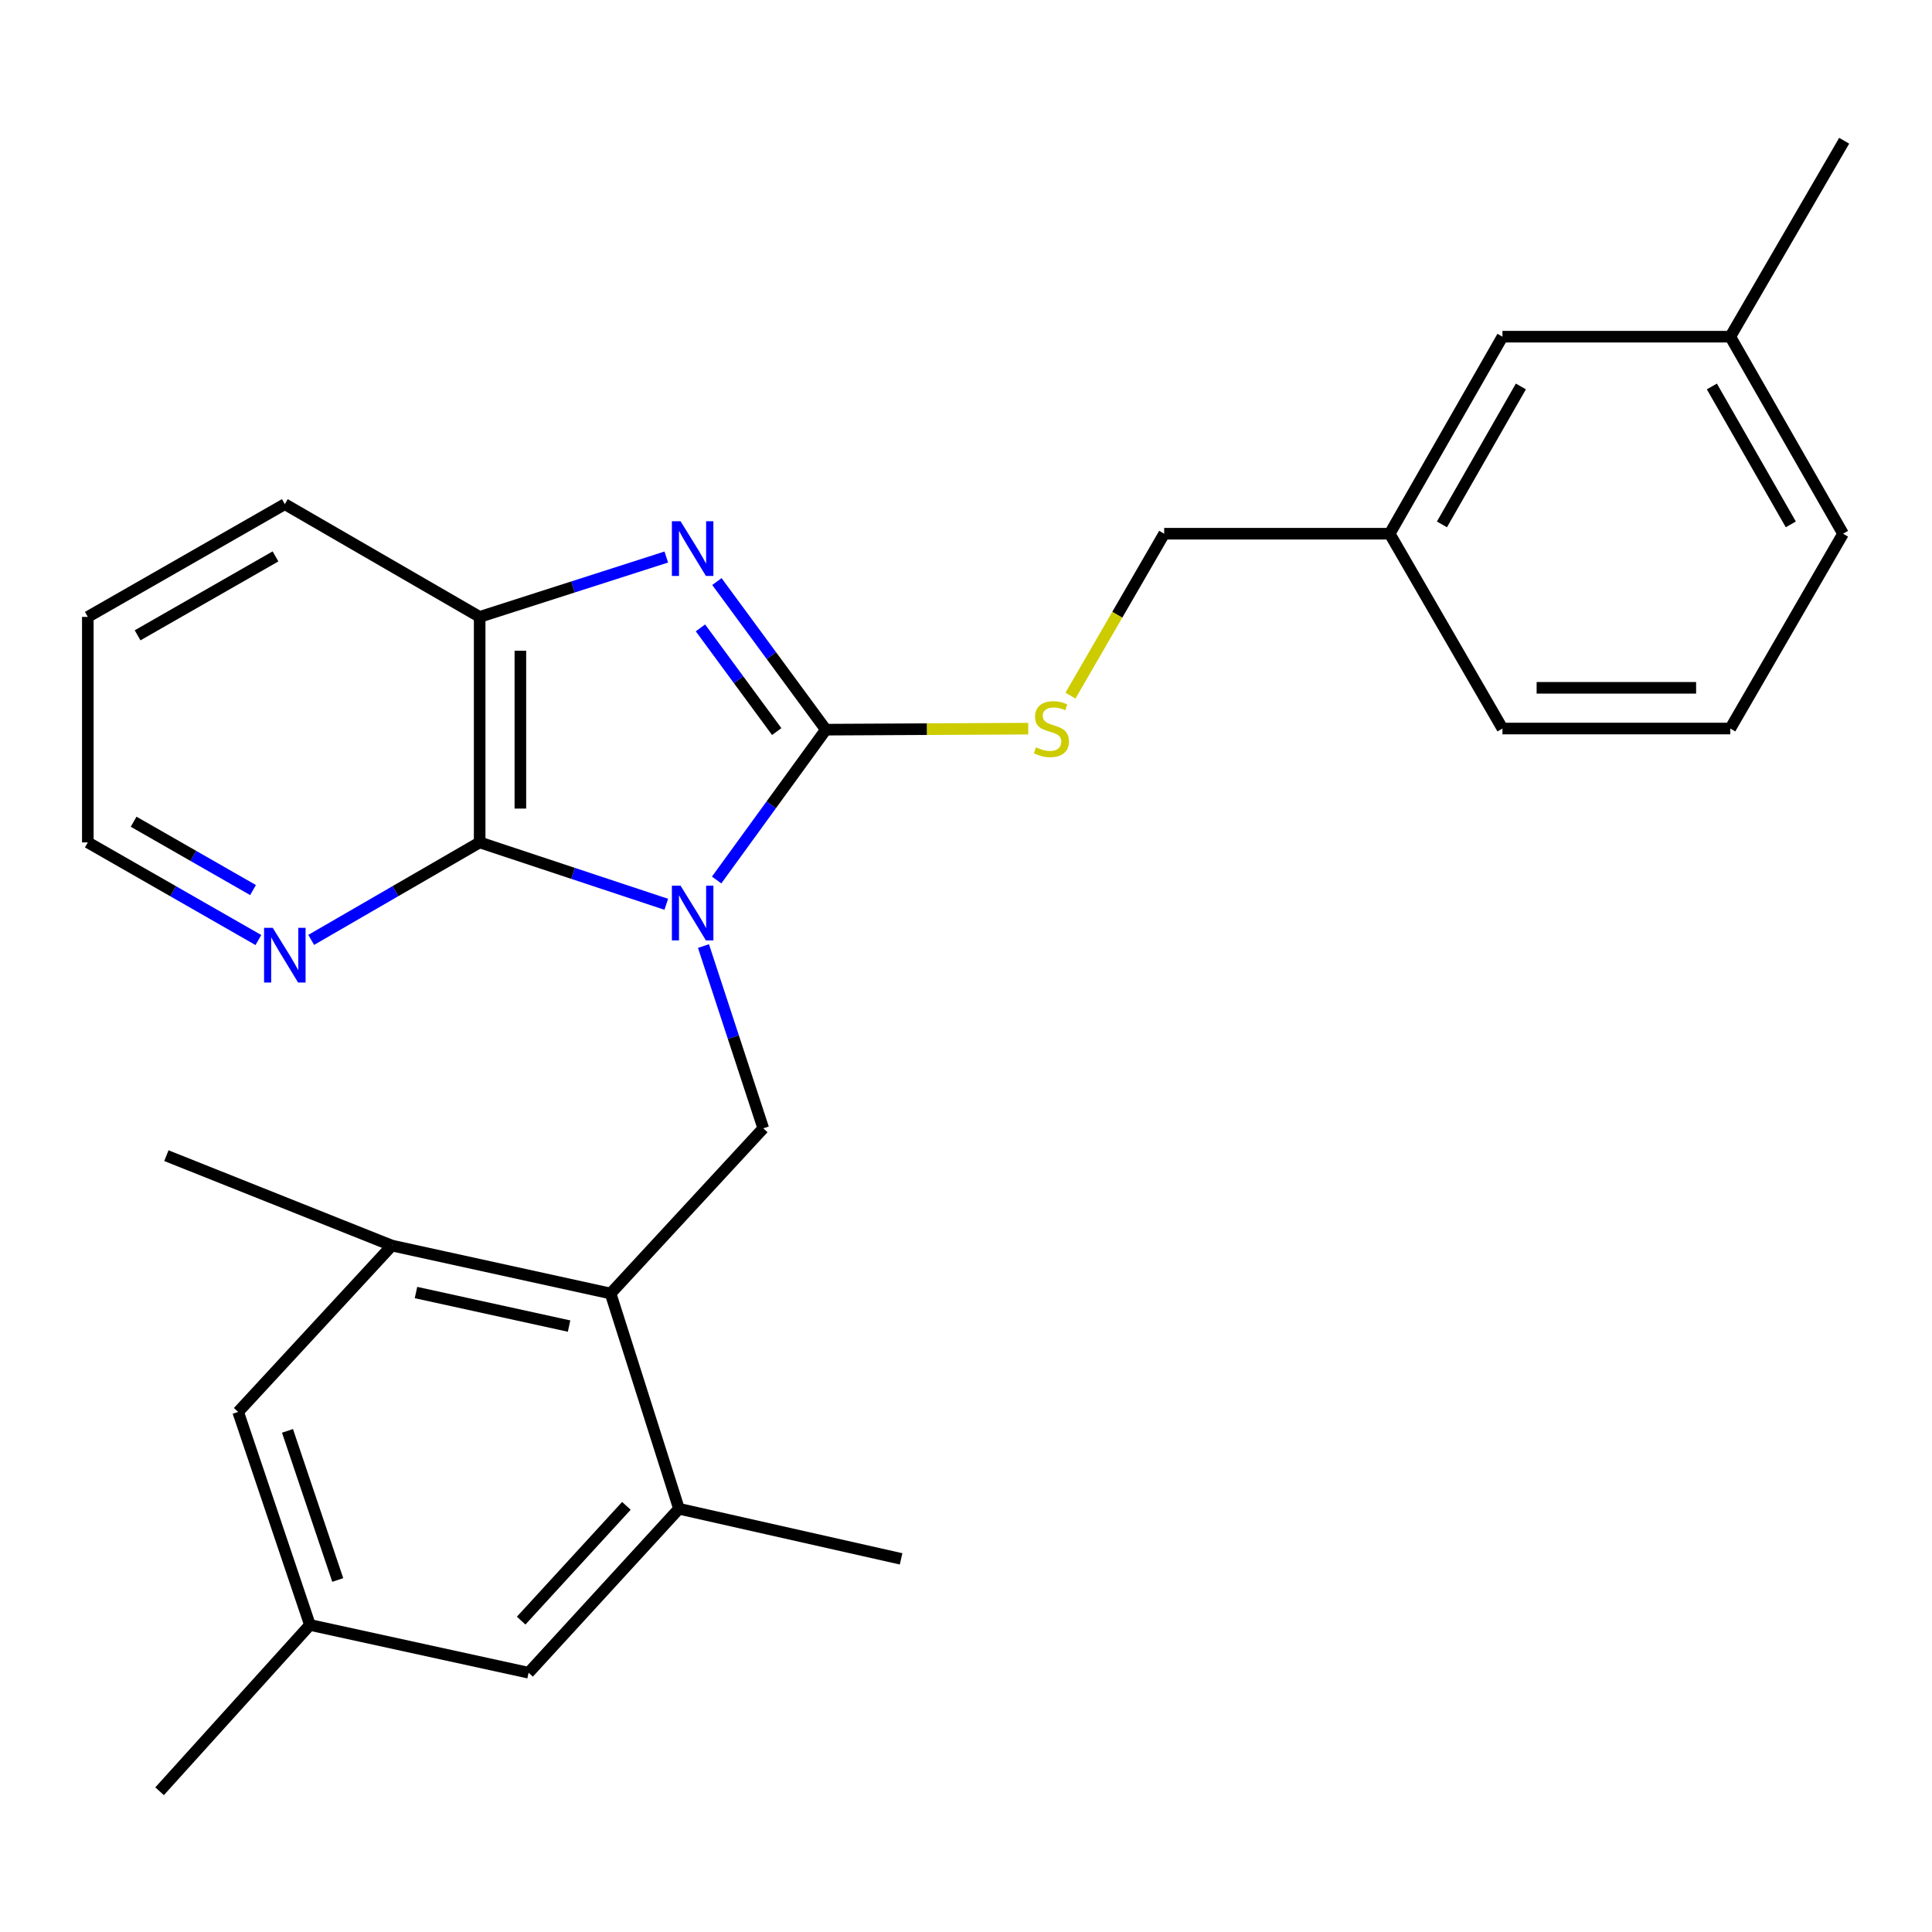<?xml version='1.0' encoding='iso-8859-1'?>
<svg version='1.1' baseProfile='full'
              xmlns='http://www.w3.org/2000/svg'
                      xmlns:rdkit='http://www.rdkit.org/xml'
                      xmlns:xlink='http://www.w3.org/1999/xlink'
                  xml:space='preserve'
width='1000px' height='1000px' viewBox='0 0 1000 1000'>
<!-- END OF HEADER -->
<rect style='opacity:1.0;fill:#FFFFFF;stroke:none' width='1000' height='1000' x='0' y='0'> </rect>
<path class='bond-0' d='M 370.926,455.492 L 399.192,416.582' style='fill:none;fill-rule:evenodd;stroke:#0000FF;stroke-width:6px;stroke-linecap:butt;stroke-linejoin:miter;stroke-opacity:1' />
<path class='bond-0' d='M 399.192,416.582 L 427.458,377.672' style='fill:none;fill-rule:evenodd;stroke:#000000;stroke-width:6px;stroke-linecap:butt;stroke-linejoin:miter;stroke-opacity:1' />
<path class='bond-2' d='M 344.866,468.06 L 296.569,452.043' style='fill:none;fill-rule:evenodd;stroke:#0000FF;stroke-width:6px;stroke-linecap:butt;stroke-linejoin:miter;stroke-opacity:1' />
<path class='bond-2' d='M 296.569,452.043 L 248.273,436.027' style='fill:none;fill-rule:evenodd;stroke:#000000;stroke-width:6px;stroke-linecap:butt;stroke-linejoin:miter;stroke-opacity:1' />
<path class='bond-3' d='M 364.117,489.676 L 379.592,536.845' style='fill:none;fill-rule:evenodd;stroke:#0000FF;stroke-width:6px;stroke-linecap:butt;stroke-linejoin:miter;stroke-opacity:1' />
<path class='bond-3' d='M 379.592,536.845 L 395.067,584.014' style='fill:none;fill-rule:evenodd;stroke:#000000;stroke-width:6px;stroke-linecap:butt;stroke-linejoin:miter;stroke-opacity:1' />
<path class='bond-1' d='M 427.458,377.672 L 399.261,339.341' style='fill:none;fill-rule:evenodd;stroke:#000000;stroke-width:6px;stroke-linecap:butt;stroke-linejoin:miter;stroke-opacity:1' />
<path class='bond-1' d='M 399.261,339.341 L 371.065,301.011' style='fill:none;fill-rule:evenodd;stroke:#0000FF;stroke-width:6px;stroke-linecap:butt;stroke-linejoin:miter;stroke-opacity:1' />
<path class='bond-1' d='M 402.026,378.658 L 382.288,351.827' style='fill:none;fill-rule:evenodd;stroke:#000000;stroke-width:6px;stroke-linecap:butt;stroke-linejoin:miter;stroke-opacity:1' />
<path class='bond-1' d='M 382.288,351.827 L 362.551,324.995' style='fill:none;fill-rule:evenodd;stroke:#0000FF;stroke-width:6px;stroke-linecap:butt;stroke-linejoin:miter;stroke-opacity:1' />
<path class='bond-6' d='M 427.458,377.672 L 479.836,377.409' style='fill:none;fill-rule:evenodd;stroke:#000000;stroke-width:6px;stroke-linecap:butt;stroke-linejoin:miter;stroke-opacity:1' />
<path class='bond-6' d='M 479.836,377.409 L 532.215,377.147' style='fill:none;fill-rule:evenodd;stroke:#CCCC00;stroke-width:6px;stroke-linecap:butt;stroke-linejoin:miter;stroke-opacity:1' />
<path class='bond-27' d='M 344.875,288.316 L 296.574,303.811' style='fill:none;fill-rule:evenodd;stroke:#0000FF;stroke-width:6px;stroke-linecap:butt;stroke-linejoin:miter;stroke-opacity:1' />
<path class='bond-27' d='M 296.574,303.811 L 248.273,319.306' style='fill:none;fill-rule:evenodd;stroke:#000000;stroke-width:6px;stroke-linecap:butt;stroke-linejoin:miter;stroke-opacity:1' />
<path class='bond-4' d='M 248.273,436.027 L 248.273,319.306' style='fill:none;fill-rule:evenodd;stroke:#000000;stroke-width:6px;stroke-linecap:butt;stroke-linejoin:miter;stroke-opacity:1' />
<path class='bond-4' d='M 269.344,418.518 L 269.344,336.814' style='fill:none;fill-rule:evenodd;stroke:#000000;stroke-width:6px;stroke-linecap:butt;stroke-linejoin:miter;stroke-opacity:1' />
<path class='bond-9' d='M 248.273,436.027 L 204.676,461.259' style='fill:none;fill-rule:evenodd;stroke:#000000;stroke-width:6px;stroke-linecap:butt;stroke-linejoin:miter;stroke-opacity:1' />
<path class='bond-9' d='M 204.676,461.259 L 161.079,486.491' style='fill:none;fill-rule:evenodd;stroke:#0000FF;stroke-width:6px;stroke-linecap:butt;stroke-linejoin:miter;stroke-opacity:1' />
<path class='bond-5' d='M 395.067,584.014 L 316.04,669.515' style='fill:none;fill-rule:evenodd;stroke:#000000;stroke-width:6px;stroke-linecap:butt;stroke-linejoin:miter;stroke-opacity:1' />
<path class='bond-17' d='M 248.273,319.306 L 147.426,260.951' style='fill:none;fill-rule:evenodd;stroke:#000000;stroke-width:6px;stroke-linecap:butt;stroke-linejoin:miter;stroke-opacity:1' />
<path class='bond-7' d='M 316.04,669.515 L 202.842,644.71' style='fill:none;fill-rule:evenodd;stroke:#000000;stroke-width:6px;stroke-linecap:butt;stroke-linejoin:miter;stroke-opacity:1' />
<path class='bond-7' d='M 294.55,686.377 L 215.312,669.013' style='fill:none;fill-rule:evenodd;stroke:#000000;stroke-width:6px;stroke-linecap:butt;stroke-linejoin:miter;stroke-opacity:1' />
<path class='bond-8' d='M 316.04,669.515 L 351.427,780.933' style='fill:none;fill-rule:evenodd;stroke:#000000;stroke-width:6px;stroke-linecap:butt;stroke-linejoin:miter;stroke-opacity:1' />
<path class='bond-13' d='M 554.073,360.054 L 578.326,318.152' style='fill:none;fill-rule:evenodd;stroke:#CCCC00;stroke-width:6px;stroke-linecap:butt;stroke-linejoin:miter;stroke-opacity:1' />
<path class='bond-13' d='M 578.326,318.152 L 602.58,276.251' style='fill:none;fill-rule:evenodd;stroke:#000000;stroke-width:6px;stroke-linecap:butt;stroke-linejoin:miter;stroke-opacity:1' />
<path class='bond-11' d='M 202.842,644.71 L 123.265,730.808' style='fill:none;fill-rule:evenodd;stroke:#000000;stroke-width:6px;stroke-linecap:butt;stroke-linejoin:miter;stroke-opacity:1' />
<path class='bond-19' d='M 202.842,644.71 L 86.121,598.167' style='fill:none;fill-rule:evenodd;stroke:#000000;stroke-width:6px;stroke-linecap:butt;stroke-linejoin:miter;stroke-opacity:1' />
<path class='bond-10' d='M 351.427,780.933 L 273.605,865.802' style='fill:none;fill-rule:evenodd;stroke:#000000;stroke-width:6px;stroke-linecap:butt;stroke-linejoin:miter;stroke-opacity:1' />
<path class='bond-10' d='M 324.224,779.423 L 269.748,838.831' style='fill:none;fill-rule:evenodd;stroke:#000000;stroke-width:6px;stroke-linecap:butt;stroke-linejoin:miter;stroke-opacity:1' />
<path class='bond-18' d='M 351.427,780.933 L 466.404,806.862' style='fill:none;fill-rule:evenodd;stroke:#000000;stroke-width:6px;stroke-linecap:butt;stroke-linejoin:miter;stroke-opacity:1' />
<path class='bond-21' d='M 133.748,486.564 L 89.602,461.295' style='fill:none;fill-rule:evenodd;stroke:#0000FF;stroke-width:6px;stroke-linecap:butt;stroke-linejoin:miter;stroke-opacity:1' />
<path class='bond-21' d='M 89.602,461.295 L 45.455,436.027' style='fill:none;fill-rule:evenodd;stroke:#000000;stroke-width:6px;stroke-linecap:butt;stroke-linejoin:miter;stroke-opacity:1' />
<path class='bond-21' d='M 130.972,460.696 L 100.069,443.008' style='fill:none;fill-rule:evenodd;stroke:#0000FF;stroke-width:6px;stroke-linecap:butt;stroke-linejoin:miter;stroke-opacity:1' />
<path class='bond-21' d='M 100.069,443.008 L 69.166,425.32' style='fill:none;fill-rule:evenodd;stroke:#000000;stroke-width:6px;stroke-linecap:butt;stroke-linejoin:miter;stroke-opacity:1' />
<path class='bond-12' d='M 273.605,865.802 L 160.42,841.067' style='fill:none;fill-rule:evenodd;stroke:#000000;stroke-width:6px;stroke-linecap:butt;stroke-linejoin:miter;stroke-opacity:1' />
<path class='bond-29' d='M 123.265,730.808 L 160.42,841.067' style='fill:none;fill-rule:evenodd;stroke:#000000;stroke-width:6px;stroke-linecap:butt;stroke-linejoin:miter;stroke-opacity:1' />
<path class='bond-29' d='M 148.805,740.618 L 174.814,817.8' style='fill:none;fill-rule:evenodd;stroke:#000000;stroke-width:6px;stroke-linecap:butt;stroke-linejoin:miter;stroke-opacity:1' />
<path class='bond-22' d='M 160.42,841.067 L 82.598,927.153' style='fill:none;fill-rule:evenodd;stroke:#000000;stroke-width:6px;stroke-linecap:butt;stroke-linejoin:miter;stroke-opacity:1' />
<path class='bond-15' d='M 602.58,276.251 L 719.301,276.251' style='fill:none;fill-rule:evenodd;stroke:#000000;stroke-width:6px;stroke-linecap:butt;stroke-linejoin:miter;stroke-opacity:1' />
<path class='bond-14' d='M 777.667,174.268 L 719.301,276.251' style='fill:none;fill-rule:evenodd;stroke:#000000;stroke-width:6px;stroke-linecap:butt;stroke-linejoin:miter;stroke-opacity:1' />
<path class='bond-14' d='M 787.2,200.032 L 746.344,271.42' style='fill:none;fill-rule:evenodd;stroke:#000000;stroke-width:6px;stroke-linecap:butt;stroke-linejoin:miter;stroke-opacity:1' />
<path class='bond-16' d='M 777.667,174.268 L 895.594,174.268' style='fill:none;fill-rule:evenodd;stroke:#000000;stroke-width:6px;stroke-linecap:butt;stroke-linejoin:miter;stroke-opacity:1' />
<path class='bond-23' d='M 719.301,276.251 L 777.667,377.087' style='fill:none;fill-rule:evenodd;stroke:#000000;stroke-width:6px;stroke-linecap:butt;stroke-linejoin:miter;stroke-opacity:1' />
<path class='bond-25' d='M 895.594,174.268 L 954.545,72.847' style='fill:none;fill-rule:evenodd;stroke:#000000;stroke-width:6px;stroke-linecap:butt;stroke-linejoin:miter;stroke-opacity:1' />
<path class='bond-30' d='M 895.594,174.268 L 953.96,276.251' style='fill:none;fill-rule:evenodd;stroke:#000000;stroke-width:6px;stroke-linecap:butt;stroke-linejoin:miter;stroke-opacity:1' />
<path class='bond-30' d='M 886.061,200.032 L 926.918,271.42' style='fill:none;fill-rule:evenodd;stroke:#000000;stroke-width:6px;stroke-linecap:butt;stroke-linejoin:miter;stroke-opacity:1' />
<path class='bond-28' d='M 147.426,260.951 L 45.455,319.306' style='fill:none;fill-rule:evenodd;stroke:#000000;stroke-width:6px;stroke-linecap:butt;stroke-linejoin:miter;stroke-opacity:1' />
<path class='bond-28' d='M 142.596,287.992 L 71.216,328.84' style='fill:none;fill-rule:evenodd;stroke:#000000;stroke-width:6px;stroke-linecap:butt;stroke-linejoin:miter;stroke-opacity:1' />
<path class='bond-20' d='M 895.594,377.087 L 777.667,377.087' style='fill:none;fill-rule:evenodd;stroke:#000000;stroke-width:6px;stroke-linecap:butt;stroke-linejoin:miter;stroke-opacity:1' />
<path class='bond-20' d='M 877.905,356.016 L 795.356,356.016' style='fill:none;fill-rule:evenodd;stroke:#000000;stroke-width:6px;stroke-linecap:butt;stroke-linejoin:miter;stroke-opacity:1' />
<path class='bond-24' d='M 895.594,377.087 L 953.96,276.251' style='fill:none;fill-rule:evenodd;stroke:#000000;stroke-width:6px;stroke-linecap:butt;stroke-linejoin:miter;stroke-opacity:1' />
<path class='bond-26' d='M 45.455,436.027 L 45.455,319.306' style='fill:none;fill-rule:evenodd;stroke:#000000;stroke-width:6px;stroke-linecap:butt;stroke-linejoin:miter;stroke-opacity:1' />
<path  class='atom-0' d='M 352.249 458.424
L 361.529 473.424
Q 362.449 474.904, 363.929 477.584
Q 365.409 480.264, 365.489 480.424
L 365.489 458.424
L 369.249 458.424
L 369.249 486.744
L 365.369 486.744
L 355.409 470.344
Q 354.249 468.424, 353.009 466.224
Q 351.809 464.024, 351.449 463.344
L 351.449 486.744
L 347.769 486.744
L 347.769 458.424
L 352.249 458.424
' fill='#0000FF'/>
<path  class='atom-2' d='M 352.249 269.782
L 361.529 284.782
Q 362.449 286.262, 363.929 288.942
Q 365.409 291.622, 365.489 291.782
L 365.489 269.782
L 369.249 269.782
L 369.249 298.102
L 365.369 298.102
L 355.409 281.702
Q 354.249 279.782, 353.009 277.582
Q 351.809 275.382, 351.449 274.702
L 351.449 298.102
L 347.769 298.102
L 347.769 269.782
L 352.249 269.782
' fill='#0000FF'/>
<path  class='atom-7' d='M 536.214 386.807
Q 536.534 386.927, 537.854 387.487
Q 539.174 388.047, 540.614 388.407
Q 542.094 388.727, 543.534 388.727
Q 546.214 388.727, 547.774 387.447
Q 549.334 386.127, 549.334 383.847
Q 549.334 382.287, 548.534 381.327
Q 547.774 380.367, 546.574 379.847
Q 545.374 379.327, 543.374 378.727
Q 540.854 377.967, 539.334 377.247
Q 537.854 376.527, 536.774 375.007
Q 535.734 373.487, 535.734 370.927
Q 535.734 367.367, 538.134 365.167
Q 540.574 362.967, 545.374 362.967
Q 548.654 362.967, 552.374 364.527
L 551.454 367.607
Q 548.054 366.207, 545.494 366.207
Q 542.734 366.207, 541.214 367.367
Q 539.694 368.487, 539.734 370.447
Q 539.734 371.967, 540.494 372.887
Q 541.294 373.807, 542.414 374.327
Q 543.574 374.847, 545.494 375.447
Q 548.054 376.247, 549.574 377.047
Q 551.094 377.847, 552.174 379.487
Q 553.294 381.087, 553.294 383.847
Q 553.294 387.767, 550.654 389.887
Q 548.054 391.967, 543.694 391.967
Q 541.174 391.967, 539.254 391.407
Q 537.374 390.887, 535.134 389.967
L 536.214 386.807
' fill='#CCCC00'/>
<path  class='atom-10' d='M 141.166 480.233
L 150.446 495.233
Q 151.366 496.713, 152.846 499.393
Q 154.326 502.073, 154.406 502.233
L 154.406 480.233
L 158.166 480.233
L 158.166 508.553
L 154.286 508.553
L 144.326 492.153
Q 143.166 490.233, 141.926 488.033
Q 140.726 485.833, 140.366 485.153
L 140.366 508.553
L 136.686 508.553
L 136.686 480.233
L 141.166 480.233
' fill='#0000FF'/>
</svg>

